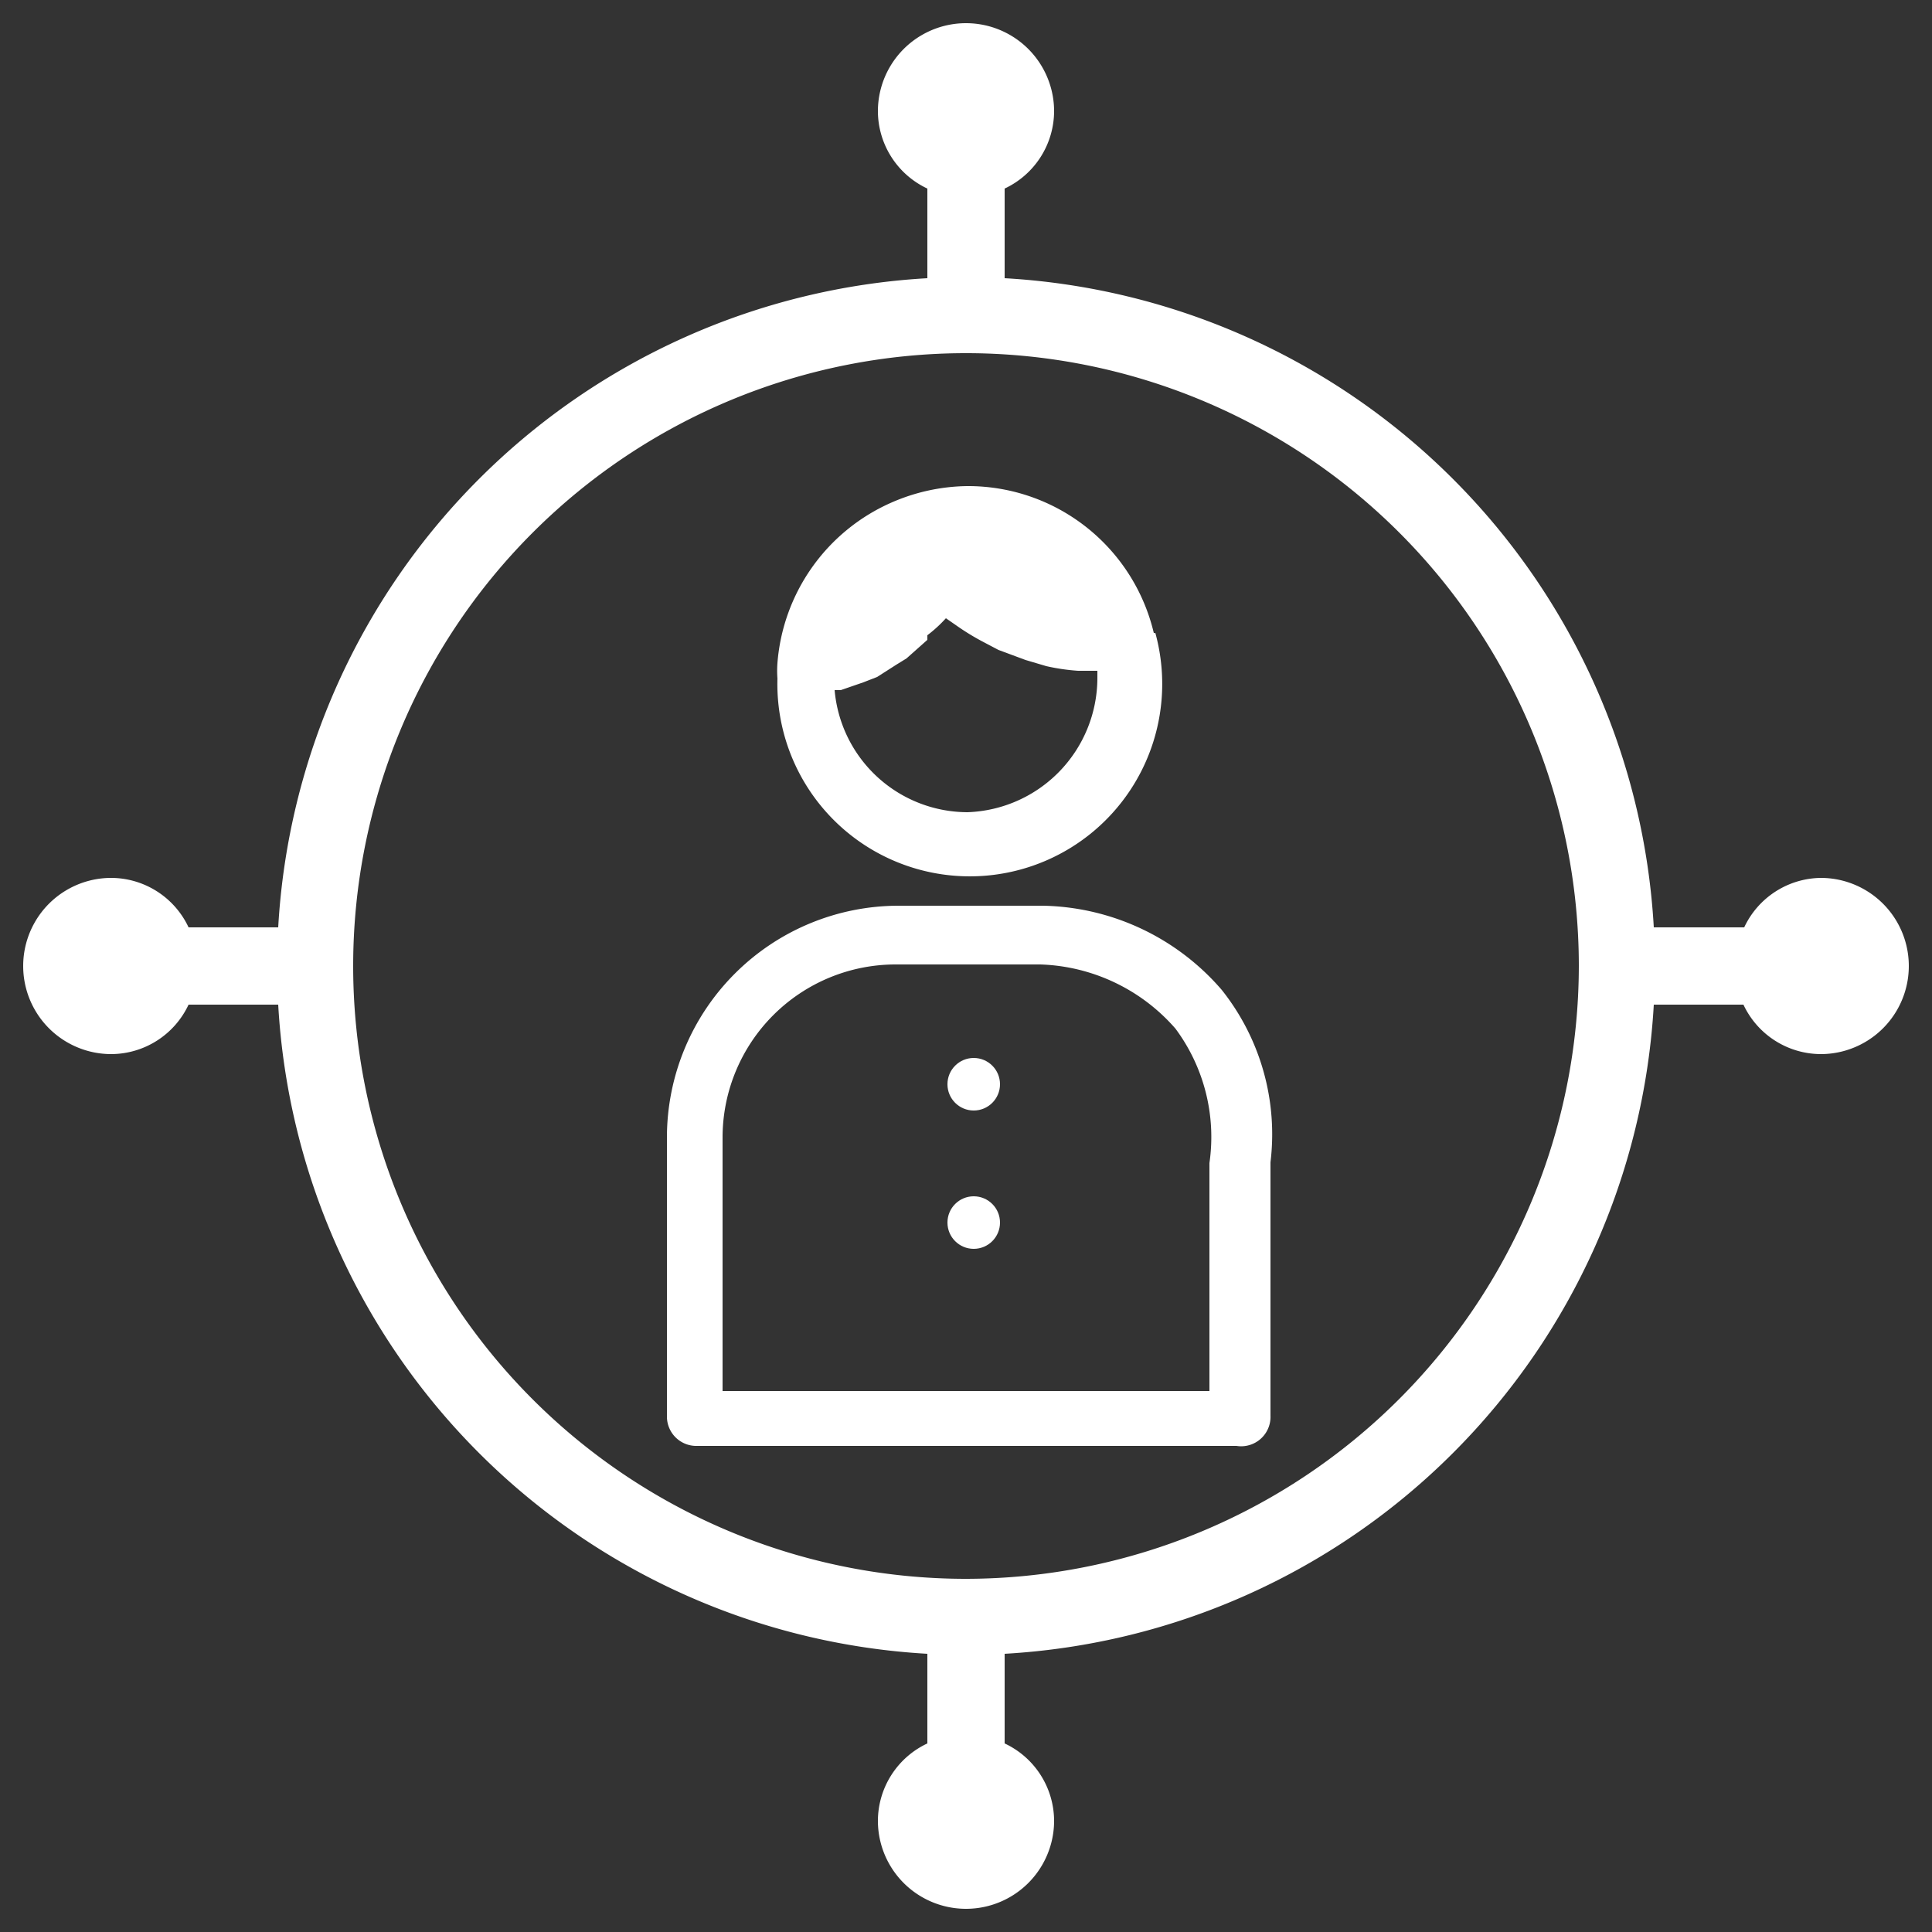<svg id="Layer_1" data-name="Layer 1" xmlns="http://www.w3.org/2000/svg" viewBox="0 0 25 25"><rect x="0" y="0" width="25" height="25" fill="#333333" stroke="none"/><defs><style>.cls-1{fill:none;}.cls-2{fill:#fff;}</style></defs><g id="_2_Focus_on_Core_Competencies" data-name="2_Focus on Core Competencies"><path class="cls-1" d="M12.5,4.57a7.93,7.93,0,1,0,7.93,7.93A7.94,7.94,0,0,0,12.5,4.57Z"/><path class="cls-2" d="M23.57,11.36a1.11,1.11,0,0,0-1,.64H21.4A8.92,8.92,0,0,0,13,3.6V2.44a1.11,1.11,0,0,0,.64-1,1.14,1.14,0,0,0-2.28,0,1.11,1.11,0,0,0,.64,1V3.6A8.92,8.92,0,0,0,3.6,12H2.44a1.11,1.11,0,0,0-1-.64,1.14,1.14,0,0,0,0,2.28,1.11,1.11,0,0,0,1-.64H3.6A8.92,8.92,0,0,0,12,21.4v1.16a1.11,1.11,0,0,0-.64,1,1.14,1.14,0,0,0,2.28,0,1.11,1.11,0,0,0-.64-1V21.4A8.92,8.92,0,0,0,21.4,13h1.16a1.11,1.11,0,0,0,1,.64,1.14,1.14,0,0,0,0-2.28ZM12.5,20.43a7.93,7.93,0,1,1,7.93-7.93A7.94,7.94,0,0,1,12.5,20.43Z"/><path class="cls-2" d="M16,18.71H9a.38.38,0,0,1-.37-.38V14.72a3,3,0,0,1,3-3h1.87a3.13,3.13,0,0,1,2.31,1.09,3,3,0,0,1,.63,2.23v3.28A.38.38,0,0,1,16,18.71ZM9.35,18h6.3V15.05a2.35,2.35,0,0,0-.44-1.74,2.42,2.42,0,0,0-1.75-.83H11.59a2.24,2.24,0,0,0-2.24,2.24Z"/><path class="cls-1" d="M14.23,8.68h0l-.2,0a2.7,2.7,0,0,1-.41-.06l-.27-.08L13,8.39l-.19-.1a3.13,3.13,0,0,1-.36-.22L12.29,8l0,0h0a1.74,1.74,0,0,1-.22.27L12,8.28l-.23.21-.13.08-.25.16-.18.07-.29.1-.08,0a1.73,1.73,0,0,0,3.46-.15s0-.07,0-.1Z"/><path class="cls-2" d="M14.93,8.19h0a2.47,2.47,0,0,0-2.41-1.9,2.51,2.51,0,0,0-1,.22h0a2.48,2.48,0,0,0-1.46,2.07,1.34,1.34,0,0,0,0,.2,2.49,2.49,0,1,0,4.89-.59Zm-2.41,2.32A1.73,1.73,0,0,1,10.8,8.93l.08,0,.29-.1.18-.07.25-.16.13-.08L12,8.28,12,8.22A1.74,1.74,0,0,0,12.24,8h0l0,0,.13.09a3.13,3.13,0,0,0,.36.22l.19.1.35.13.27.08a2.7,2.7,0,0,0,.41.06l.2,0h.05s0,.07,0,.1A1.74,1.74,0,0,1,12.52,10.51Z"/><circle class="cls-2" cx="12.6" cy="14.03" r="0.34"/><circle class="cls-2" cx="12.6" cy="15.82" r="0.34"/></g></svg>